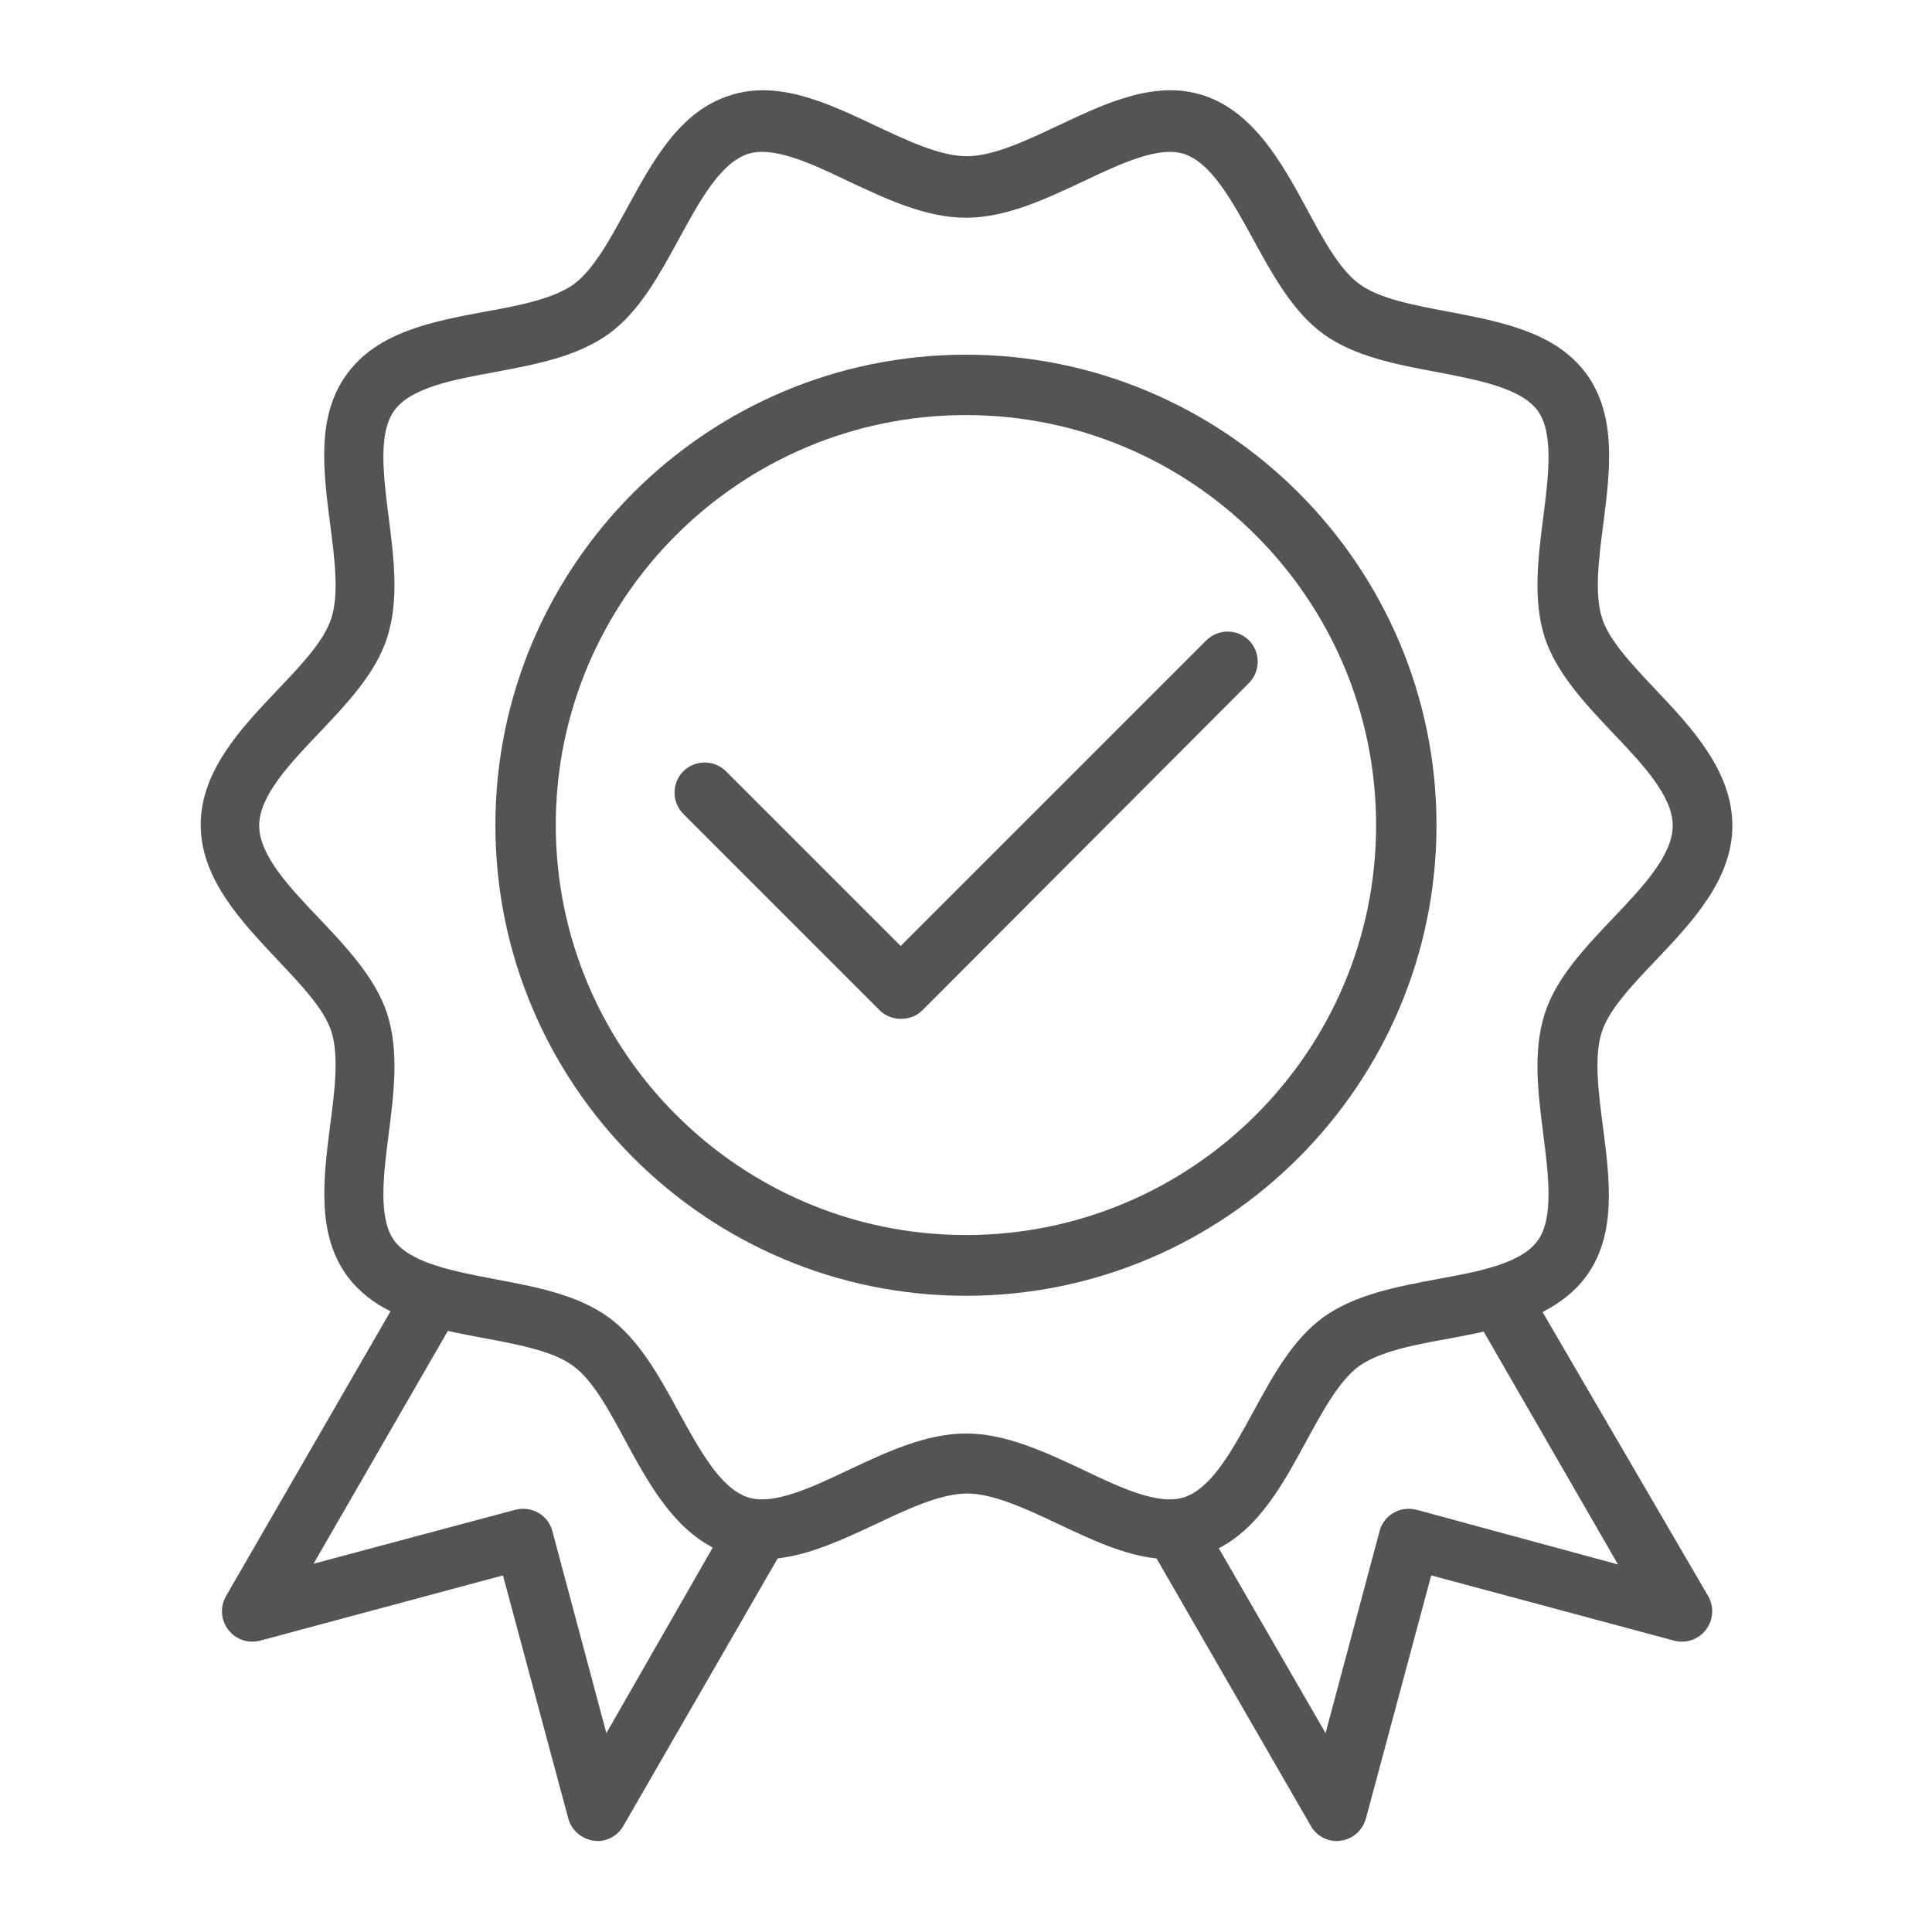 <svg width="63" height="63" viewBox="0 0 63 63" fill="none" xmlns="http://www.w3.org/2000/svg">
<path d="M46.842 26.91C46.842 18.445 39.952 11.566 31.498 11.566C23.045 11.566 16.154 18.445 16.154 26.91C16.154 35.364 23.033 42.254 31.498 42.254C39.964 42.254 46.842 35.364 46.842 26.91ZM31.498 40.273C24.128 40.273 18.123 34.281 18.123 26.898C18.123 19.515 24.128 13.535 31.498 13.535C38.869 13.535 44.873 19.527 44.873 26.91C44.873 34.293 38.869 40.273 31.498 40.273Z" fill="#545456"/>
<path d="M50.3 42.783C50.854 42.5 51.346 42.131 51.728 41.614C52.724 40.249 52.491 38.465 52.269 36.73C52.121 35.61 51.974 34.441 52.232 33.653C52.466 32.915 53.254 32.091 54.004 31.303C55.173 30.073 56.49 28.682 56.49 26.923C56.49 25.163 55.185 23.748 54.016 22.518C53.266 21.718 52.478 20.906 52.245 20.167C51.986 19.38 52.134 18.211 52.281 17.091C52.503 15.356 52.724 13.572 51.74 12.206C50.743 10.828 48.959 10.496 47.236 10.164C46.129 9.955 44.985 9.745 44.333 9.265C43.681 8.798 43.139 7.789 42.61 6.805C41.81 5.328 40.887 3.655 39.251 3.113C37.676 2.596 36.064 3.359 34.501 4.097C33.455 4.59 32.385 5.094 31.523 5.094C30.662 5.094 29.592 4.59 28.546 4.097C26.983 3.359 25.371 2.596 23.796 3.113C22.147 3.642 21.286 5.254 20.437 6.805C19.908 7.777 19.354 8.798 18.714 9.265C18.05 9.745 16.918 9.967 15.81 10.164C14.088 10.484 12.303 10.828 11.307 12.206C10.31 13.572 10.544 15.356 10.765 17.091C10.913 18.211 11.061 19.38 10.802 20.167C10.569 20.906 9.781 21.73 9.03 22.518C7.862 23.748 6.545 25.139 6.545 26.898C6.545 28.658 7.874 30.048 9.03 31.279C9.781 32.078 10.569 32.89 10.802 33.629C11.061 34.416 10.913 35.585 10.765 36.705C10.544 38.44 10.322 40.224 11.307 41.59C11.688 42.107 12.181 42.488 12.734 42.759L7.369 52.049C7.172 52.393 7.197 52.824 7.443 53.144C7.689 53.464 8.095 53.599 8.477 53.501L16.401 51.372L18.53 59.296C18.628 59.678 18.96 59.961 19.354 60.022C19.403 60.022 19.44 60.035 19.477 60.035C19.822 60.035 20.154 59.85 20.326 59.542L25.359 50.818C26.429 50.695 27.512 50.191 28.558 49.699C29.604 49.206 30.674 48.702 31.536 48.702C32.397 48.702 33.468 49.206 34.514 49.699C35.559 50.191 36.642 50.708 37.713 50.818L42.745 59.542C42.918 59.85 43.25 60.035 43.594 60.035C43.631 60.035 43.681 60.035 43.717 60.022C44.111 59.973 44.431 59.69 44.542 59.296L46.67 51.372L54.595 53.501C54.976 53.599 55.382 53.464 55.628 53.144C55.874 52.824 55.899 52.393 55.702 52.049L50.3 42.783ZM19.773 56.515L18.013 49.932C17.878 49.403 17.336 49.096 16.807 49.231L10.224 50.991L14.604 43.399C14.986 43.485 15.38 43.559 15.773 43.632C16.881 43.842 18.025 44.051 18.677 44.531C19.329 44.998 19.871 46.007 20.4 46.992C21.114 48.308 21.913 49.773 23.242 50.462L19.773 56.515ZM31.499 46.745C30.195 46.745 28.915 47.349 27.684 47.927C26.466 48.505 25.211 49.096 24.387 48.825C23.488 48.53 22.812 47.275 22.147 46.069C21.507 44.9 20.855 43.694 19.846 42.956C18.825 42.217 17.459 41.959 16.143 41.713C14.801 41.455 13.411 41.196 12.857 40.458C12.328 39.732 12.5 38.329 12.673 36.988C12.845 35.647 13.017 34.269 12.623 33.05C12.242 31.894 11.307 30.897 10.409 29.95C9.449 28.941 8.452 27.895 8.452 26.923C8.452 25.951 9.449 24.905 10.409 23.896C11.319 22.936 12.254 21.952 12.623 20.795C13.017 19.577 12.845 18.199 12.673 16.857C12.5 15.504 12.328 14.114 12.857 13.387C13.399 12.637 14.789 12.379 16.143 12.132C17.459 11.886 18.825 11.628 19.846 10.89C20.855 10.164 21.507 8.946 22.147 7.777C22.812 6.558 23.488 5.316 24.387 5.02C25.223 4.75 26.479 5.34 27.684 5.919C28.915 6.497 30.195 7.1 31.499 7.1C32.803 7.1 34.083 6.497 35.313 5.919C36.531 5.34 37.786 4.75 38.611 5.02C39.509 5.316 40.186 6.571 40.85 7.777C41.49 8.946 42.142 10.151 43.151 10.89C44.173 11.628 45.538 11.886 46.855 12.132C48.196 12.391 49.587 12.649 50.14 13.387C50.669 14.114 50.497 15.516 50.325 16.857C50.153 18.199 49.98 19.577 50.374 20.795C50.756 21.952 51.691 22.948 52.589 23.896C53.549 24.905 54.545 25.951 54.545 26.923C54.545 27.895 53.549 28.941 52.589 29.95C51.678 30.909 50.743 31.894 50.374 33.05C49.98 34.269 50.153 35.647 50.325 36.988C50.497 38.341 50.669 39.732 50.14 40.458C49.599 41.208 48.209 41.467 46.855 41.713C45.538 41.959 44.173 42.217 43.151 42.956C42.142 43.682 41.49 44.9 40.85 46.069C40.186 47.287 39.509 48.53 38.611 48.825C37.774 49.096 36.519 48.505 35.313 47.927C34.083 47.349 32.803 46.745 31.499 46.745ZM46.191 49.231C45.661 49.096 45.12 49.403 44.985 49.932L43.225 56.515L39.743 50.486C41.06 49.809 41.835 48.394 42.585 47.016C43.114 46.044 43.668 45.023 44.308 44.555C44.972 44.075 46.105 43.854 47.212 43.657C47.606 43.583 47.999 43.509 48.381 43.423L52.761 51.015L46.191 49.231Z" fill="#545456"/>
<path d="M40.727 20.881C40.346 20.5 39.718 20.5 39.337 20.881L29.37 30.848L23.673 25.151C23.291 24.769 22.664 24.769 22.282 25.151C21.901 25.532 21.901 26.16 22.282 26.541L28.681 32.94C28.865 33.124 29.111 33.223 29.382 33.223C29.653 33.223 29.899 33.124 30.083 32.94L40.727 22.271C41.108 21.89 41.108 21.262 40.727 20.881Z" fill="#545456"/>
</svg>
